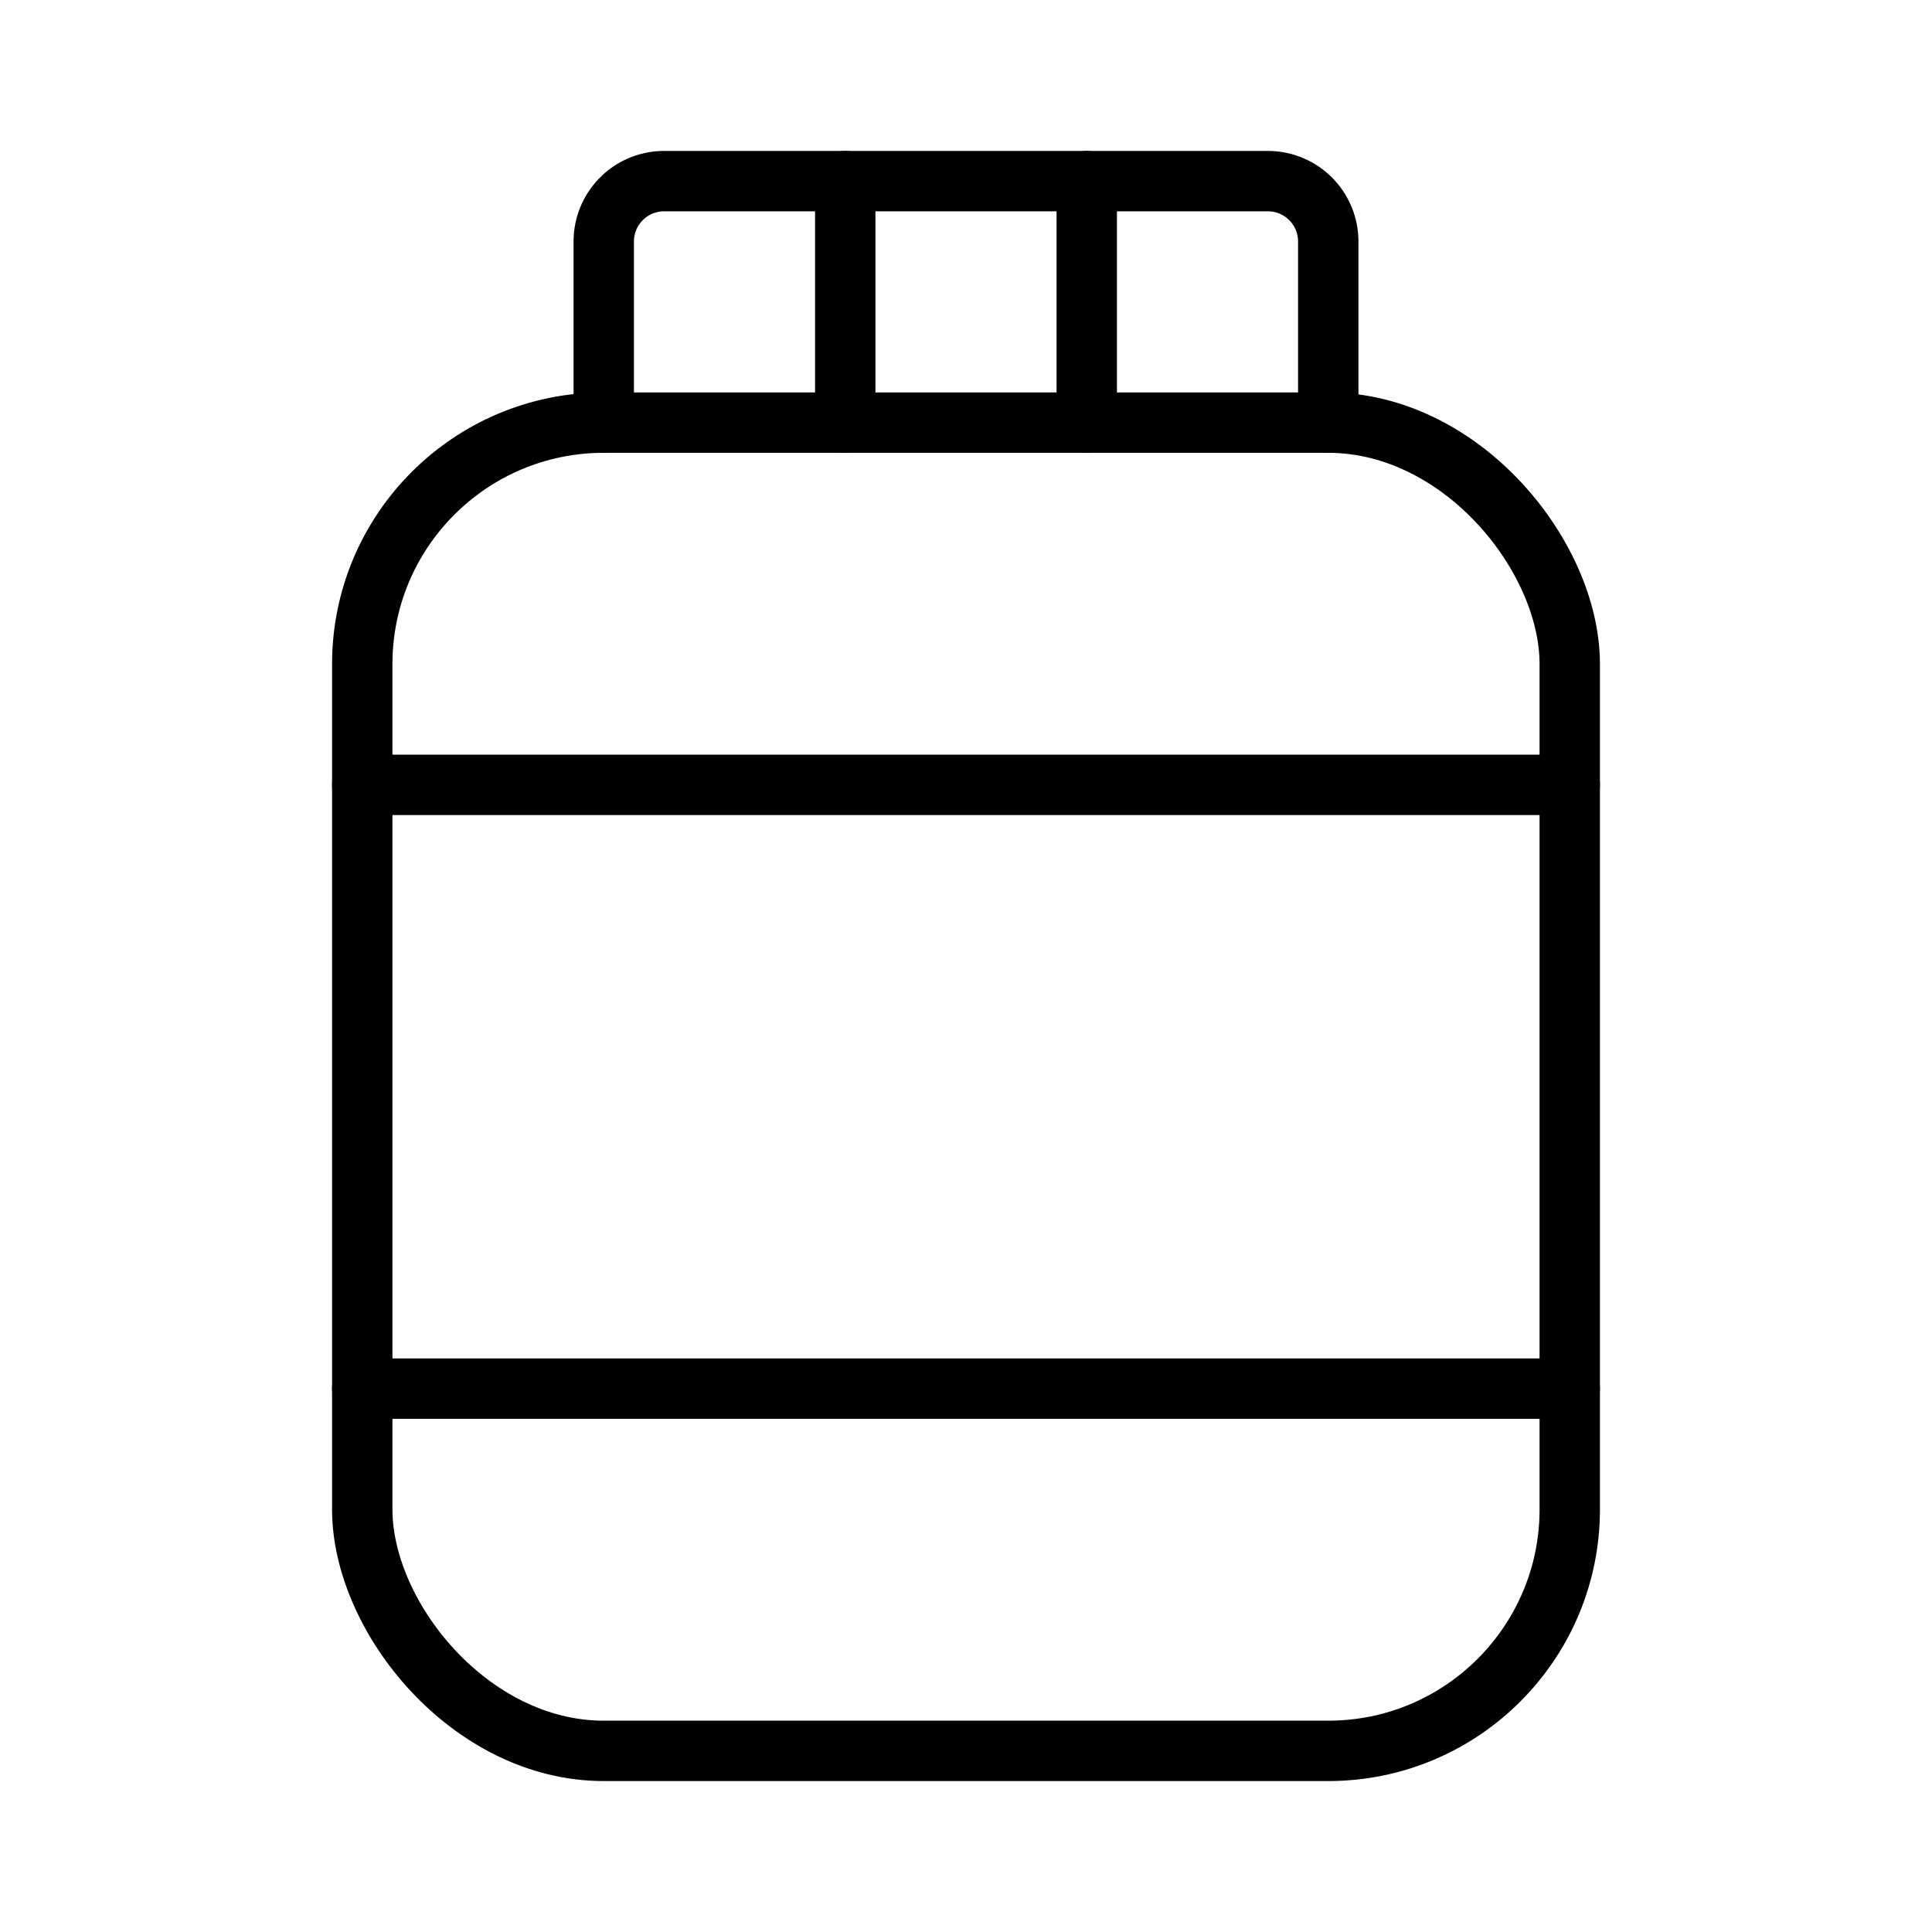 <svg viewBox="0 0 256 256" xmlns="http://www.w3.org/2000/svg"><rect fill="none" height="256" width="256"></rect><rect stroke-width="8" stroke-linejoin="round" stroke-linecap="round" stroke="currentColor" fill="none" rx="32" height="176" width="160" y="56" x="48"></rect><path stroke-width="8" stroke-linejoin="round" stroke-linecap="round" stroke="currentColor" fill="none" d="M80,56V32a8,8,0,0,1,8-8h80a8,8,0,0,1,8,8V56"></path><line stroke-width="8" stroke-linejoin="round" stroke-linecap="round" stroke="currentColor" fill="none" y2="24" x2="112" y1="56" x1="112"></line><line stroke-width="8" stroke-linejoin="round" stroke-linecap="round" stroke="currentColor" fill="none" y2="24" x2="144" y1="56" x1="144"></line><line stroke-width="8" stroke-linejoin="round" stroke-linecap="round" stroke="currentColor" fill="none" y2="104" x2="208" y1="104" x1="48"></line><line stroke-width="8" stroke-linejoin="round" stroke-linecap="round" stroke="currentColor" fill="none" y2="184" x2="208" y1="184" x1="48"></line></svg>